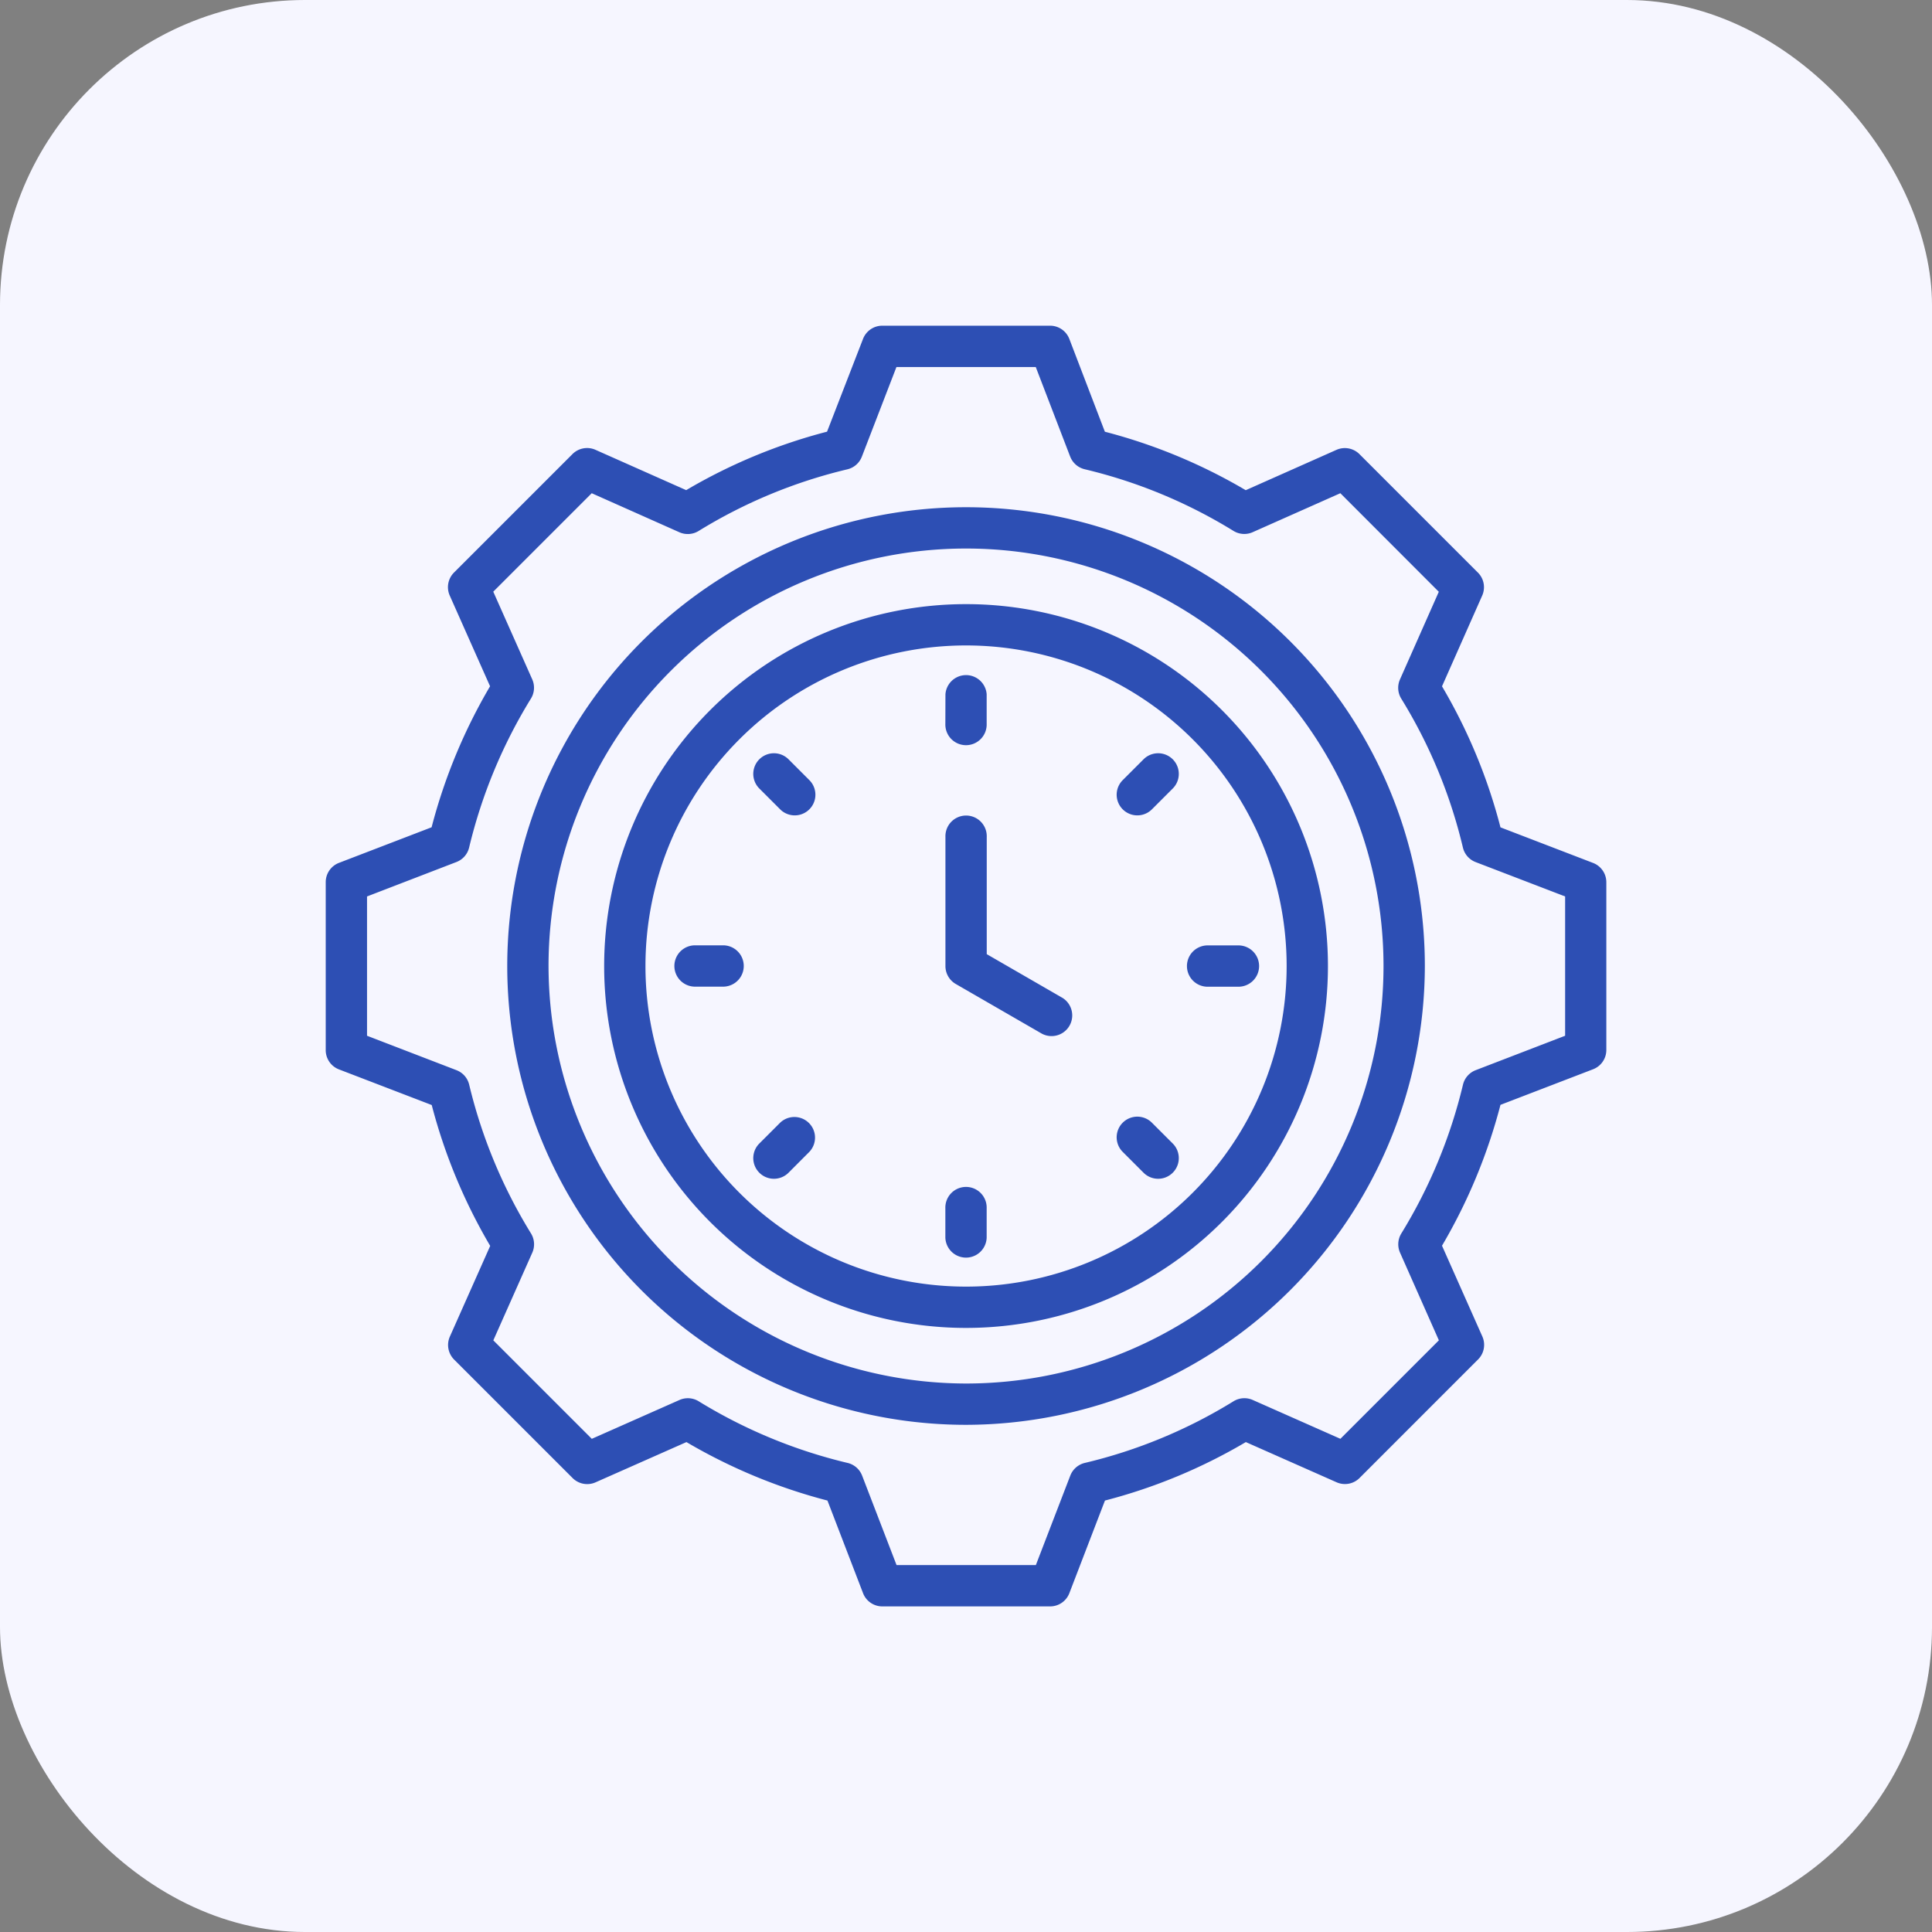 <svg xmlns="http://www.w3.org/2000/svg" width="76" height="76" viewBox="0 0 76 76">
  <rect x="0" y="0" width="76" height="76" fill="#808080" stroke="none"/>
  <g id="Group_75743" data-name="Group 75743" transform="translate(-908 -2843)">
    <rect id="Rectangle_21439" data-name="Rectangle 21439" width="76" height="76" rx="12" transform="translate(908 2843)" fill="#f6f6ff"/>
    <path id="productivity" d="M37.65,11.171a21.549,21.549,0,0,1,5.541,2.3l3.572-1.588a.813.813,0,0,1,.9.168l4.663,4.663a.812.812,0,0,1,.168.9l-1.582,3.572a21.513,21.513,0,0,1,2.3,5.548l3.643,1.4a.813.813,0,0,1,.521.758v6.6a.812.812,0,0,1-.521.758l-3.643,1.4a21.734,21.734,0,0,1-2.3,5.541L52.5,46.764a.812.812,0,0,1-.168.9L47.667,52.33a.812.812,0,0,1-.9.168l-3.572-1.582a21.48,21.48,0,0,1-5.542,2.3l-1.4,3.643a.812.812,0,0,1-.758.521h-6.6a.813.813,0,0,1-.758-.521l-1.4-3.643a21.692,21.692,0,0,1-5.547-2.3L17.613,52.5a.812.812,0,0,1-.9-.168l-4.663-4.663a.813.813,0,0,1-.168-.9l1.588-3.571a21.678,21.678,0,0,1-2.3-5.541l-3.645-1.4A.812.812,0,0,1,7,35.489v-6.6a.813.813,0,0,1,.521-.758l3.644-1.4a21.7,21.7,0,0,1,2.3-5.547l-1.588-3.572a.813.813,0,0,1,.168-.9l4.663-4.663a.813.813,0,0,1,.9-.168l3.572,1.588a21.545,21.545,0,0,1,5.541-2.3L28.136,7.52A.813.813,0,0,1,28.894,7h6.6a.813.813,0,0,1,.758.521Zm-1.365.978L34.931,8.625h-5.48l-1.36,3.525a.813.813,0,0,1-.57.5,19.925,19.925,0,0,0-5.852,2.425.813.813,0,0,1-.756.051L17.464,13.59l-3.873,3.873,1.533,3.449a.813.813,0,0,1-.051.756,20.089,20.089,0,0,0-2.432,5.861.813.813,0,0,1-.5.569L8.625,29.452v5.48l3.518,1.354a.813.813,0,0,1,.5.568,20.05,20.05,0,0,0,2.432,5.854.813.813,0,0,1,.051.757l-1.533,3.449,3.874,3.874,3.449-1.528a.813.813,0,0,1,.754.05,20.069,20.069,0,0,0,5.86,2.426.813.813,0,0,1,.571.5l1.354,3.518h5.48l1.354-3.518a.813.813,0,0,1,.57-.5,19.854,19.854,0,0,0,5.851-2.425.813.813,0,0,1,.756-.052l3.449,1.528,3.874-3.874-1.528-3.449a.813.813,0,0,1,.05-.754,20.11,20.11,0,0,0,2.426-5.854.813.813,0,0,1,.5-.57l3.518-1.354v-5.48L52.234,28.1a.813.813,0,0,1-.5-.571,19.892,19.892,0,0,0-2.425-5.858.813.813,0,0,1-.051-.755l1.528-3.449L46.913,13.59l-3.449,1.533a.813.813,0,0,1-.756-.051,19.925,19.925,0,0,0-5.852-2.425.813.813,0,0,1-.571-.5ZM32.191,50.237A18.048,18.048,0,1,1,50.237,32.191,18.082,18.082,0,0,1,32.191,50.237Zm0-1.625A16.423,16.423,0,1,0,15.765,32.191,16.453,16.453,0,0,0,32.191,48.612Zm0-30.659A14.236,14.236,0,1,1,17.953,32.191,14.238,14.238,0,0,1,32.191,17.953Zm0,1.625A12.611,12.611,0,1,0,44.8,32.191,12.613,12.613,0,0,0,32.191,19.578Zm-.813,7.533a.813.813,0,1,1,1.625,0v4.611l2.981,1.721a.813.813,0,0,1-.813,1.407l-3.387-1.955a.813.813,0,0,1-.406-.7Zm0-5.609A.813.813,0,0,1,33,21.5v1.16a.813.813,0,1,1-1.625,0Zm7.793,2.555a.812.812,0,1,1,1.149,1.149l-.819.819a.812.812,0,0,1-1.149-1.149ZM40.32,39.171a.812.812,0,1,1-1.149,1.149l-.819-.819A.812.812,0,0,1,39.5,38.352ZM25.206,40.32a.812.812,0,1,1-1.149-1.149l.819-.819A.812.812,0,0,1,26.024,39.5Zm17.669-8.942a.813.813,0,1,1,0,1.625H41.72a.813.813,0,1,1,0-1.625ZM24.057,25.206a.812.812,0,0,1,1.149-1.149l.819.819a.812.812,0,1,1-1.149,1.149ZM33,42.875a.813.813,0,0,1-1.625,0V41.72a.813.813,0,1,1,1.625,0ZM21.5,33a.813.813,0,0,1,0-1.625h1.16a.813.813,0,0,1,0,1.625Z" transform="translate(913.813 2848.812)" fill="#2d4fb4" fill-rule="evenodd"/>
  </g>
</svg>
